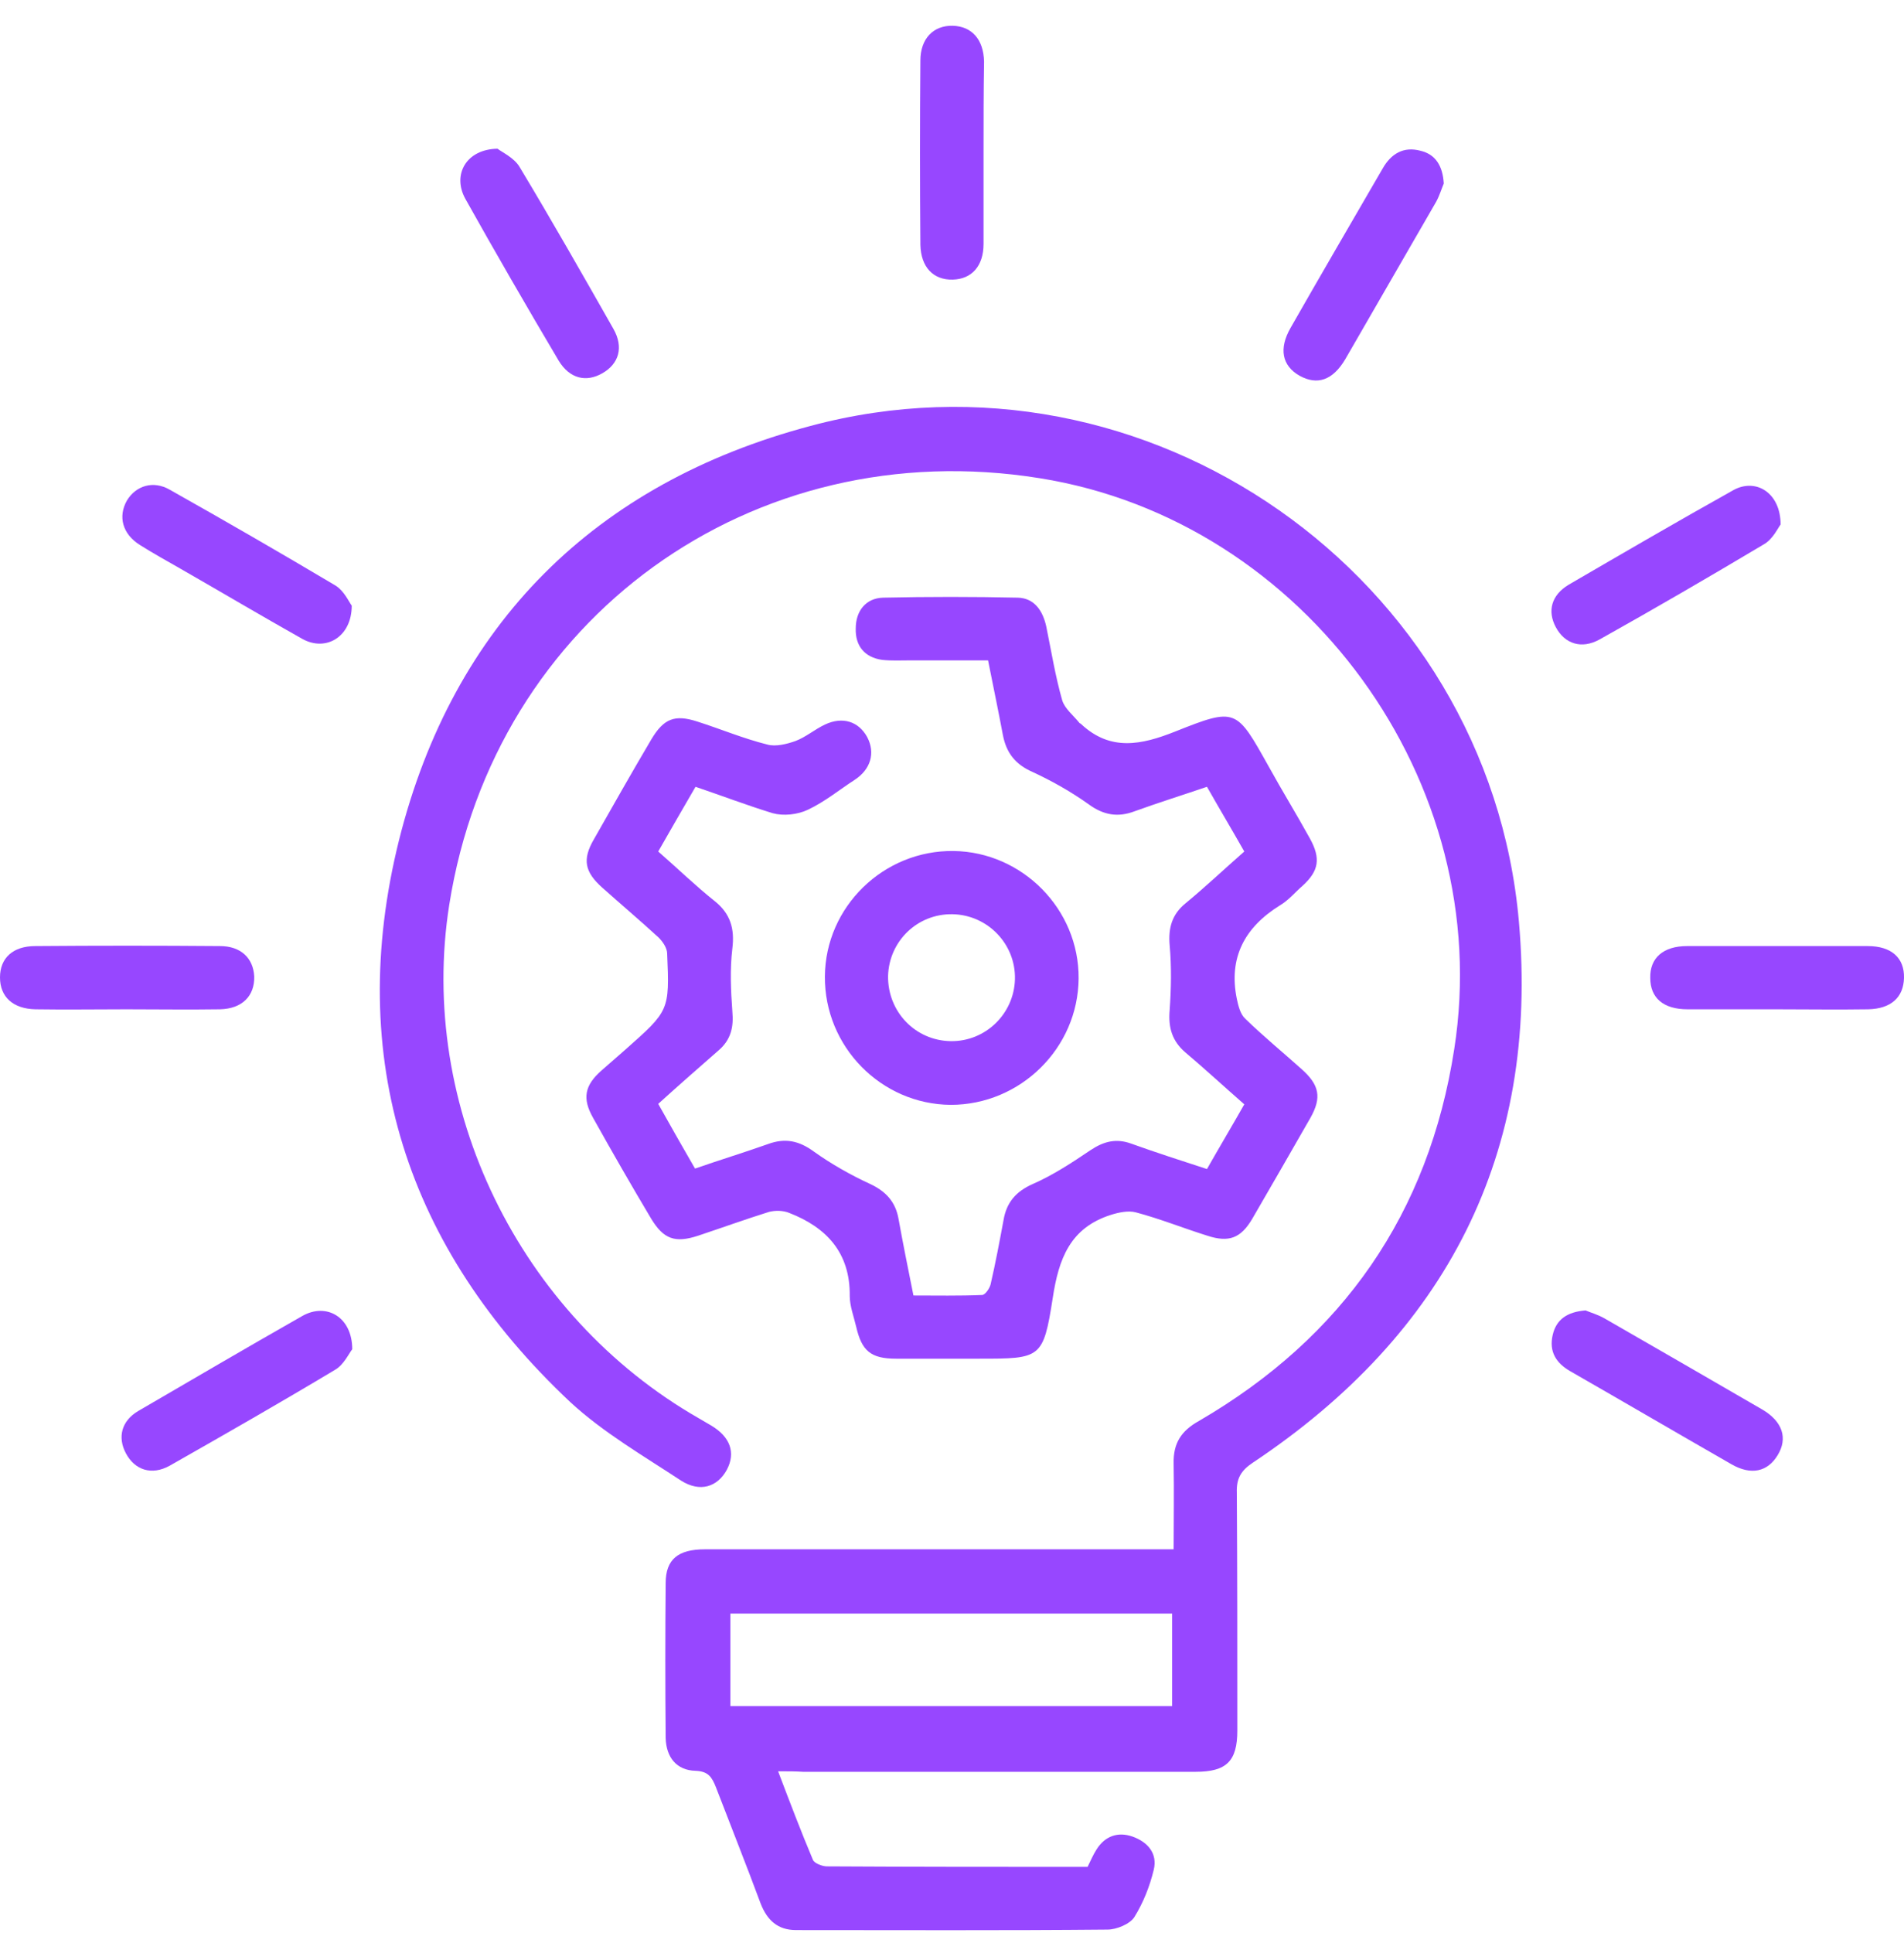 <svg width="68" height="69" viewBox="0 0 68 69" fill="none" xmlns="http://www.w3.org/2000/svg">
<path d="M27.79 63.234C28.216 64.354 28.607 65.384 29.034 66.397C29.087 66.521 29.371 66.628 29.531 66.628C32.623 66.646 35.715 66.646 38.842 66.646C38.949 66.433 39.037 66.219 39.162 66.024C39.464 65.544 39.926 65.384 40.441 65.562C40.992 65.757 41.347 66.166 41.205 66.752C41.063 67.339 40.832 67.925 40.512 68.44C40.352 68.689 39.873 68.885 39.553 68.885C35.839 68.92 32.143 68.902 28.43 68.902C27.772 68.902 27.399 68.547 27.168 67.961C26.653 66.575 26.102 65.189 25.569 63.803C25.427 63.447 25.302 63.234 24.84 63.216C24.165 63.199 23.792 62.737 23.774 62.044C23.757 60.196 23.757 58.366 23.774 56.518C23.774 55.665 24.218 55.309 25.178 55.309C30.278 55.309 35.377 55.309 40.477 55.309C40.921 55.309 41.365 55.309 41.916 55.309C41.916 54.261 41.934 53.266 41.916 52.253C41.898 51.525 42.182 51.081 42.822 50.725C47.957 47.74 51.031 43.316 51.937 37.452C53.43 27.928 46.607 18.582 37.136 17.072C26.866 15.419 17.662 22.065 16.045 32.299C14.908 39.496 18.533 46.958 24.965 50.636C25.107 50.725 25.249 50.796 25.391 50.885C26.084 51.294 26.28 51.862 25.96 52.467C25.622 53.089 25 53.284 24.325 52.858C22.975 51.969 21.535 51.134 20.363 50.05C14.517 44.56 12.314 37.772 14.251 29.99C16.187 22.278 21.251 17.25 28.945 15.206C40.939 11.99 53.163 20.555 54.247 32.904C54.976 41.184 51.653 47.616 44.741 52.218C44.315 52.502 44.155 52.786 44.172 53.284C44.19 56.109 44.19 58.952 44.19 61.777C44.19 62.879 43.799 63.252 42.698 63.252C38.025 63.252 33.352 63.252 28.678 63.252C28.412 63.234 28.145 63.234 27.79 63.234ZM26.084 60.907C31.379 60.907 36.621 60.907 41.862 60.907C41.862 59.769 41.862 58.668 41.862 57.602C36.585 57.602 31.344 57.602 26.084 57.602C26.084 58.703 26.084 59.787 26.084 60.907Z" fill="#9747FF"/>
<path d="M24.84 28.088C24.378 28.888 23.952 29.616 23.508 30.398C24.201 31.002 24.84 31.624 25.533 32.175C26.084 32.619 26.244 33.152 26.155 33.863C26.066 34.609 26.102 35.373 26.155 36.102C26.208 36.67 26.102 37.114 25.675 37.488C24.965 38.11 24.254 38.731 23.508 39.407C23.934 40.171 24.36 40.917 24.822 41.717C25.693 41.414 26.564 41.148 27.417 40.846C28.038 40.615 28.536 40.721 29.069 41.112C29.691 41.557 30.384 41.947 31.077 42.267C31.645 42.534 31.983 42.907 32.09 43.511C32.25 44.4 32.427 45.27 32.623 46.248C33.44 46.248 34.257 46.265 35.075 46.23C35.181 46.23 35.341 45.999 35.377 45.857C35.554 45.093 35.697 44.328 35.839 43.565C35.945 42.925 36.283 42.534 36.887 42.267C37.616 41.947 38.291 41.503 38.948 41.059C39.428 40.739 39.872 40.633 40.405 40.828C41.294 41.148 42.182 41.432 43.106 41.734C43.55 40.953 43.995 40.206 44.439 39.424C43.71 38.785 43.035 38.163 42.342 37.577C41.862 37.168 41.72 36.688 41.773 36.066C41.827 35.302 41.844 34.52 41.773 33.739C41.72 33.117 41.862 32.637 42.342 32.246C43.053 31.66 43.71 31.038 44.439 30.398C43.995 29.616 43.55 28.87 43.106 28.088C42.218 28.39 41.365 28.657 40.53 28.959C39.925 29.19 39.41 29.101 38.877 28.71C38.255 28.266 37.562 27.875 36.869 27.555C36.265 27.289 35.945 26.88 35.821 26.258C35.661 25.405 35.483 24.552 35.288 23.575C34.364 23.575 33.44 23.575 32.498 23.575C32.161 23.575 31.841 23.593 31.503 23.557C30.881 23.468 30.544 23.06 30.562 22.438C30.562 21.816 30.917 21.354 31.539 21.336C33.138 21.301 34.755 21.301 36.354 21.336C36.94 21.354 37.242 21.798 37.367 22.367C37.545 23.237 37.687 24.126 37.935 24.997C38.024 25.299 38.344 25.547 38.557 25.814C38.575 25.832 38.611 25.832 38.611 25.849C39.659 26.827 40.761 26.596 41.969 26.116C44.154 25.245 44.154 25.299 45.309 27.36C45.789 28.23 46.304 29.066 46.784 29.936C47.175 30.647 47.104 31.091 46.518 31.624C46.251 31.855 46.02 32.139 45.718 32.317C44.456 33.099 43.87 34.183 44.172 35.657C44.225 35.906 44.297 36.208 44.474 36.368C45.114 36.99 45.807 37.559 46.482 38.163C47.122 38.731 47.211 39.176 46.802 39.904C46.109 41.112 45.416 42.321 44.723 43.511C44.314 44.204 43.888 44.364 43.124 44.115C42.271 43.849 41.436 43.511 40.565 43.28C40.299 43.209 39.961 43.28 39.677 43.369C38.22 43.831 37.811 44.933 37.598 46.336C37.26 48.504 37.171 48.504 34.968 48.504C33.973 48.504 32.978 48.504 32.001 48.504C31.095 48.504 30.775 48.22 30.579 47.367C30.491 46.994 30.348 46.621 30.348 46.265C30.366 44.719 29.513 43.813 28.181 43.298C27.967 43.209 27.683 43.209 27.47 43.262C26.617 43.529 25.782 43.831 24.929 44.115C24.112 44.382 23.703 44.24 23.259 43.511C22.548 42.321 21.855 41.112 21.18 39.904C20.789 39.211 20.878 38.749 21.482 38.216C21.766 37.967 22.05 37.719 22.335 37.47C23.898 36.084 23.916 36.084 23.827 34.041C23.827 33.845 23.668 33.614 23.525 33.472C22.868 32.868 22.175 32.282 21.517 31.695C20.878 31.127 20.789 30.682 21.215 29.954C21.891 28.763 22.566 27.573 23.259 26.4C23.703 25.654 24.094 25.494 24.911 25.761C25.746 26.027 26.546 26.365 27.399 26.578C27.701 26.667 28.11 26.56 28.412 26.453C28.785 26.311 29.087 26.045 29.46 25.867C30.1 25.565 30.668 25.761 30.97 26.311C31.272 26.88 31.095 27.466 30.526 27.839C29.975 28.195 29.46 28.621 28.856 28.906C28.483 29.083 27.985 29.137 27.594 29.03C26.67 28.746 25.782 28.408 24.84 28.088Z" fill="#9747FF"/>
<path d="M33.956 39.442C31.468 39.424 29.442 37.363 29.46 34.858C29.478 32.37 31.557 30.345 34.062 30.38C36.514 30.416 38.54 32.459 38.522 34.929C38.504 37.417 36.443 39.442 33.956 39.442ZM33.956 37.168C35.199 37.186 36.212 36.191 36.248 34.965C36.283 33.703 35.27 32.655 34.009 32.637C32.765 32.619 31.752 33.596 31.717 34.84C31.699 36.12 32.694 37.15 33.956 37.168Z" fill="#9747FF"/>
<path d="M12.58 48.167C12.455 48.327 12.278 48.718 11.976 48.895C10.021 50.068 8.031 51.205 6.059 52.325C5.419 52.68 4.815 52.484 4.495 51.88C4.193 51.312 4.335 50.725 4.939 50.37C6.894 49.233 8.831 48.096 10.803 46.976C11.656 46.496 12.58 47.012 12.58 48.167Z" fill="#9747FF"/>
<path d="M56.628 46.781C56.788 46.852 57.054 46.923 57.303 47.065C59.186 48.149 61.07 49.233 62.936 50.317C63.664 50.743 63.859 51.347 63.486 51.951C63.131 52.538 62.545 52.68 61.834 52.271C59.915 51.17 57.996 50.05 56.077 48.949C55.58 48.664 55.313 48.255 55.455 47.651C55.579 47.118 55.953 46.834 56.628 46.781Z" fill="#9747FF"/>
<path d="M51.563 6.553C51.492 6.713 51.421 6.962 51.297 7.193C50.213 9.076 49.129 10.942 48.045 12.825C47.601 13.572 47.05 13.767 46.41 13.412C45.789 13.056 45.664 12.452 46.091 11.706C47.175 9.805 48.276 7.921 49.378 6.02C49.68 5.487 50.124 5.221 50.728 5.381C51.261 5.505 51.528 5.914 51.563 6.553Z" fill="#9747FF"/>
<path d="M12.562 21.62C12.562 22.74 11.638 23.273 10.803 22.811C9.346 21.993 7.907 21.14 6.45 20.305C5.952 20.021 5.472 19.755 4.993 19.453C4.371 19.062 4.211 18.44 4.531 17.871C4.851 17.338 5.472 17.143 6.059 17.48C8.049 18.6 10.021 19.737 11.993 20.91C12.296 21.105 12.455 21.478 12.562 21.62Z" fill="#9747FF"/>
<path d="M63.593 18.724C63.486 18.867 63.309 19.258 62.989 19.435C61.052 20.59 59.098 21.727 57.126 22.829C56.486 23.184 55.882 22.989 55.562 22.385C55.26 21.816 55.402 21.247 56.024 20.874C57.978 19.737 59.933 18.6 61.905 17.498C62.705 17.054 63.593 17.587 63.593 18.724Z" fill="#9747FF"/>
<path d="M35.127 5.451C35.127 6.535 35.127 7.619 35.127 8.703C35.127 9.503 34.701 9.965 34.026 9.982C33.333 10 32.889 9.538 32.871 8.738C32.853 6.553 32.853 4.35 32.871 2.164C32.871 1.382 33.333 0.903 34.026 0.92C34.701 0.938 35.127 1.4 35.145 2.2C35.127 3.284 35.127 4.367 35.127 5.451Z" fill="#9747FF"/>
<path d="M4.513 36.031C3.429 36.031 2.345 36.048 1.262 36.031C0.462 36.013 0 35.586 0 34.894C0 34.2 0.462 33.774 1.262 33.774C3.465 33.756 5.65 33.756 7.854 33.774C8.6 33.774 9.044 34.2 9.08 34.858C9.097 35.551 8.653 36.013 7.854 36.031C6.734 36.048 5.615 36.031 4.513 36.031Z" fill="#9747FF"/>
<path d="M63.451 36.031C62.385 36.031 61.319 36.031 60.271 36.031C59.4 36.031 58.938 35.622 58.938 34.911C58.92 34.2 59.4 33.774 60.253 33.774C62.403 33.774 64.553 33.774 66.703 33.774C67.556 33.774 68.018 34.2 68 34.911C67.982 35.604 67.538 36.013 66.721 36.031C65.619 36.048 64.535 36.031 63.451 36.031Z" fill="#9747FF"/>
<path d="M17.768 5.309C17.928 5.433 18.355 5.629 18.55 5.949C19.705 7.868 20.807 9.804 21.908 11.741C22.281 12.399 22.104 12.985 21.517 13.323C20.931 13.66 20.345 13.518 19.954 12.878C18.817 10.959 17.697 9.023 16.613 7.086C16.151 6.233 16.649 5.327 17.768 5.309Z" fill="#9747FF"/>
</svg>
